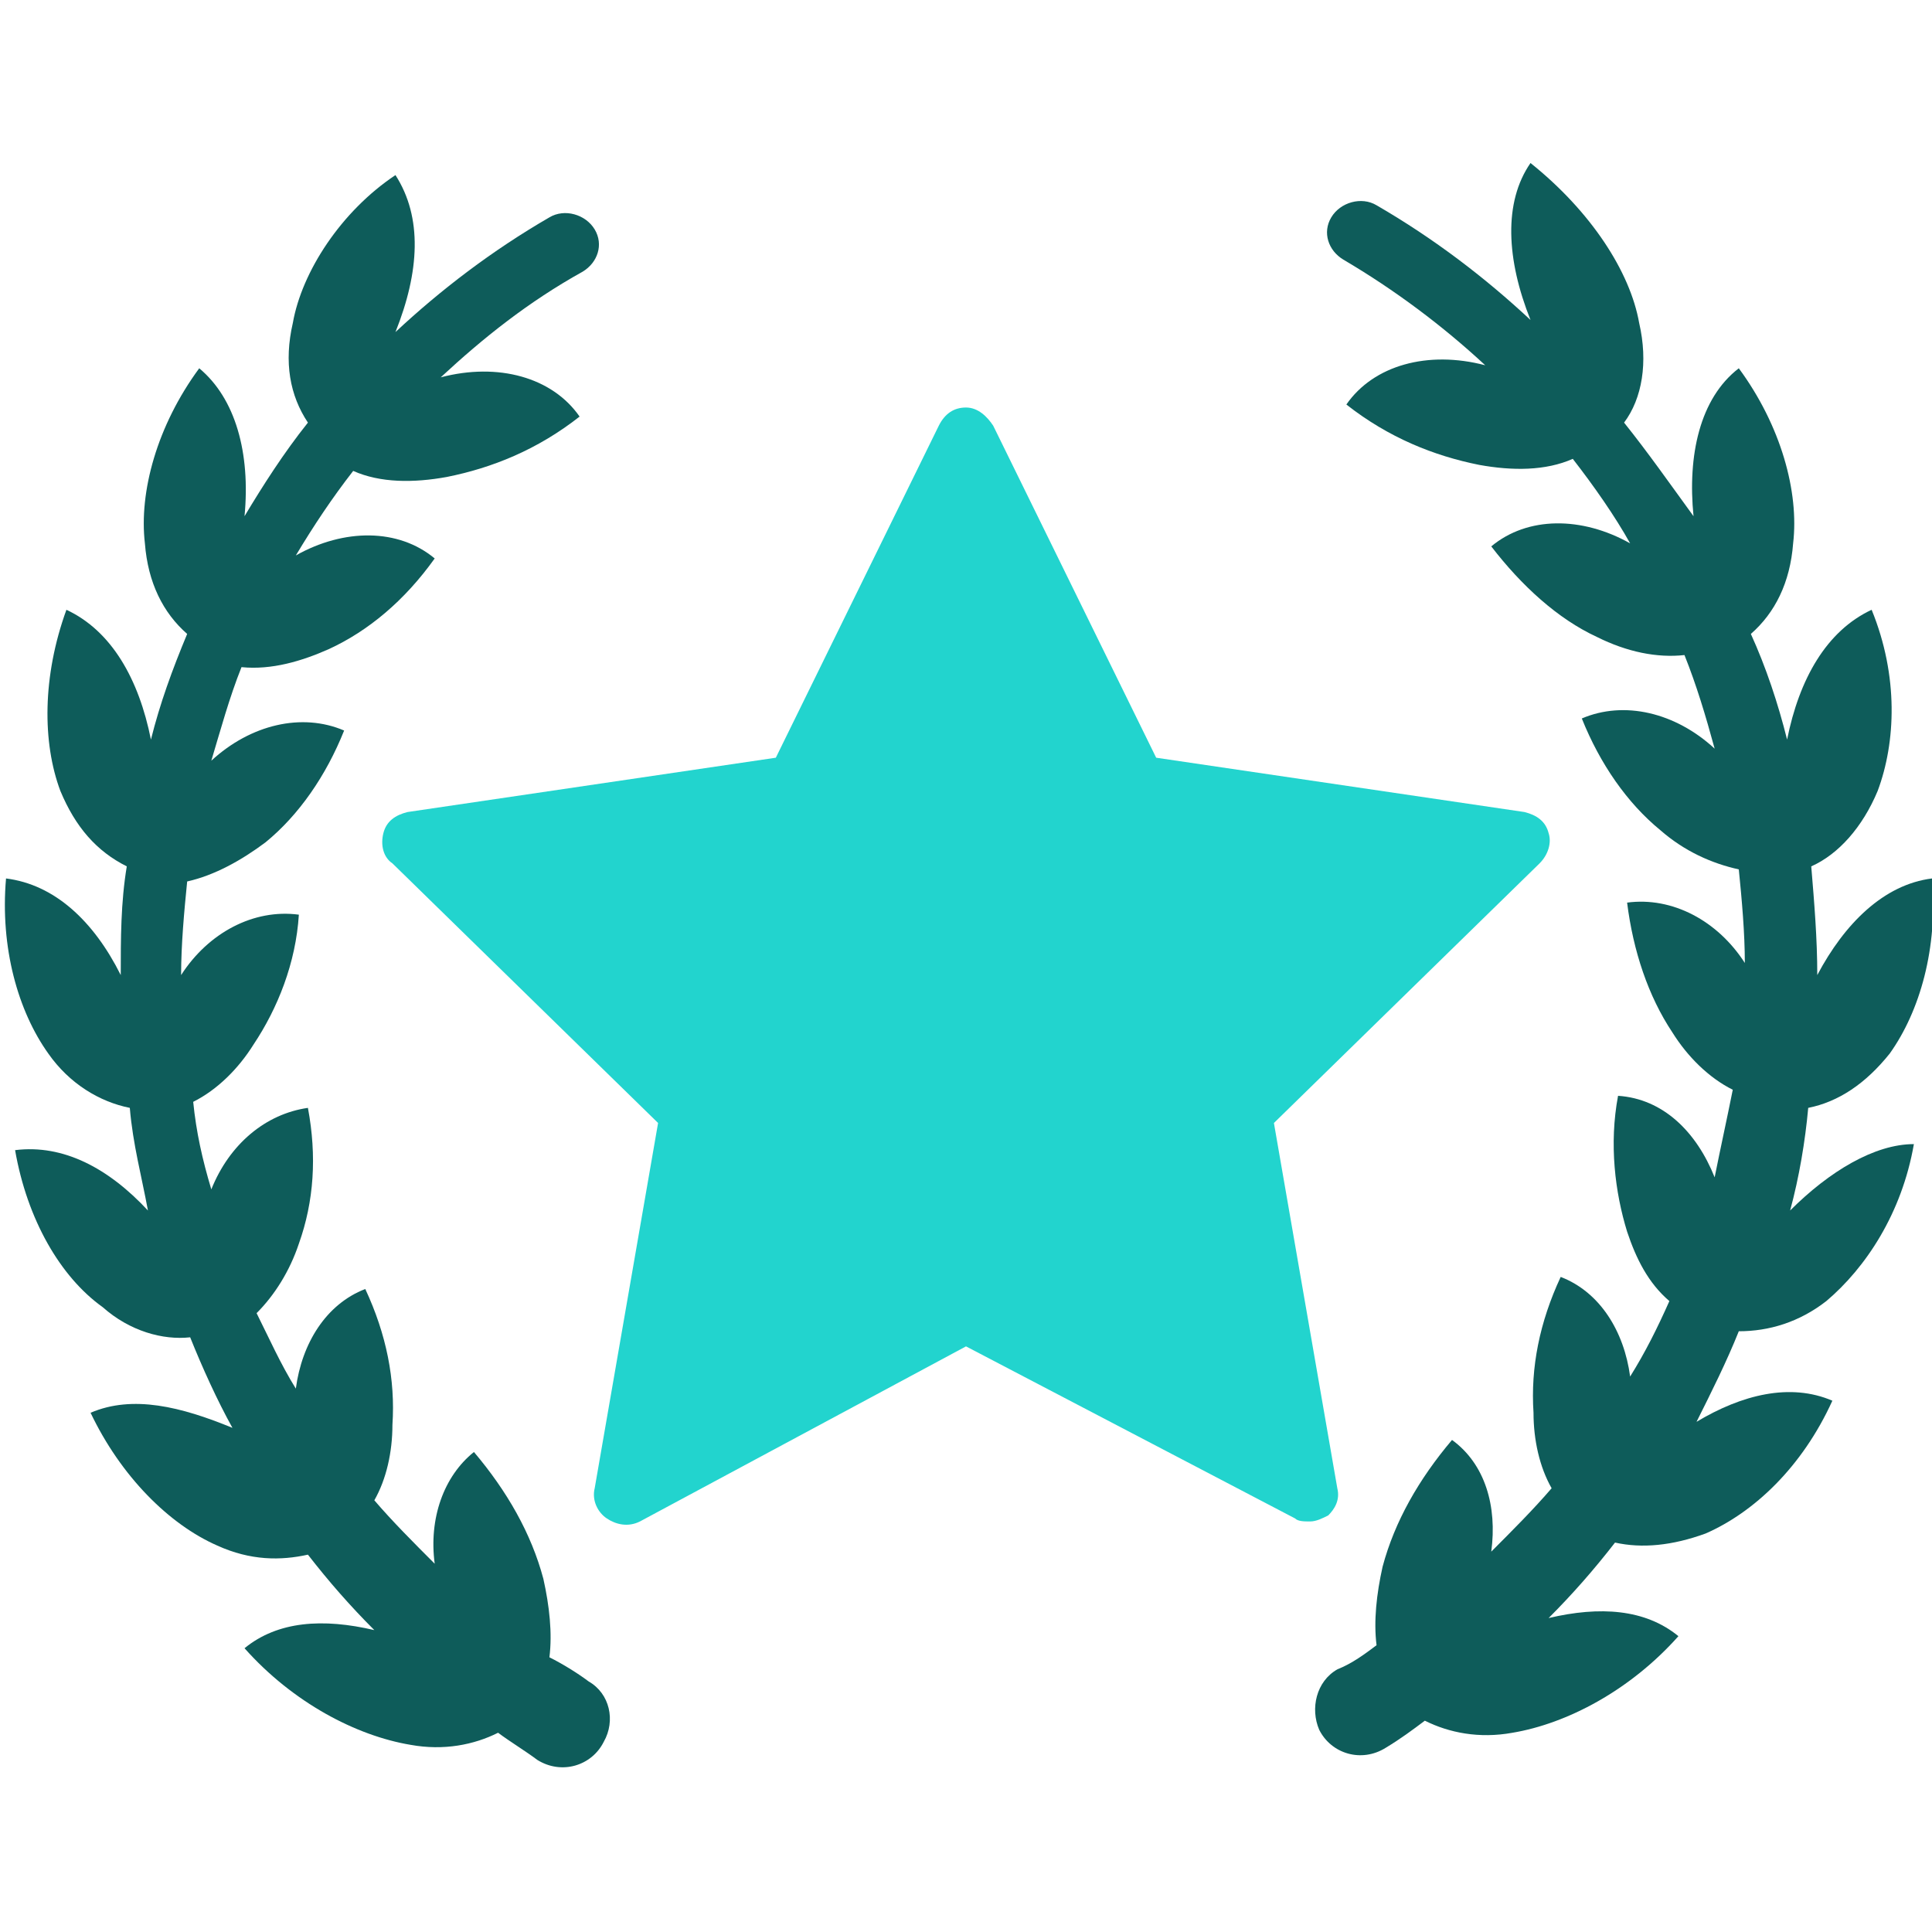 <svg width="74" height="74" viewBox="0 0 74 74" fill="none" xmlns="http://www.w3.org/2000/svg">
<g id="fi_9319051" clip-path="url(#clip0_17_326)">
<g id="Group">
<path id="Vector" d="M22.547 64.403C22.084 64.056 21.506 63.709 21.044 63.478C21.159 62.553 21.044 61.512 20.812 60.472C20.35 58.737 19.425 57.118 18.153 55.615C16.997 56.54 16.419 58.159 16.65 59.894C15.841 59.084 15.031 58.275 14.338 57.465C14.8 56.656 15.031 55.615 15.031 54.575C15.147 52.84 14.8 51.106 13.991 49.372C12.488 49.95 11.562 51.453 11.331 53.187C10.753 52.262 10.291 51.222 9.828 50.297C10.522 49.603 11.1 48.678 11.447 47.637C12.025 46.019 12.141 44.284 11.794 42.434C10.175 42.665 8.787 43.822 8.094 45.556C7.747 44.4 7.516 43.359 7.4 42.203C8.325 41.74 9.134 40.931 9.712 40.006C10.637 38.619 11.331 36.884 11.447 35.034C9.712 34.803 7.978 35.728 6.937 37.347C6.937 36.19 7.053 34.919 7.169 33.762C8.209 33.531 9.25 32.953 10.175 32.259C11.447 31.218 12.488 29.715 13.181 27.981C11.562 27.287 9.597 27.75 8.094 29.137C8.441 27.981 8.787 26.709 9.25 25.553C10.406 25.669 11.562 25.322 12.603 24.859C14.106 24.165 15.494 23.009 16.65 21.39C15.262 20.234 13.181 20.234 11.331 21.275C12.025 20.119 12.719 19.078 13.528 18.037C14.569 18.5 15.841 18.5 17.113 18.269C18.847 17.922 20.581 17.228 22.2 15.956C21.159 14.453 19.078 13.875 16.881 14.453C18.5 12.95 20.234 11.562 22.316 10.406C22.894 10.059 23.125 9.365 22.778 8.787C22.431 8.209 21.622 7.978 21.044 8.325C18.847 9.597 16.881 11.1 15.147 12.719C16.072 10.406 16.188 8.325 15.147 6.706C13.066 8.094 11.562 10.406 11.216 12.372C10.869 13.875 11.1 15.147 11.794 16.187C10.869 17.344 10.059 18.615 9.366 19.772C9.597 17.344 9.019 15.262 7.631 14.106C6.012 16.303 5.319 18.847 5.55 20.812C5.666 22.315 6.244 23.472 7.169 24.281C6.591 25.669 6.128 26.94 5.781 28.328C5.319 26.015 4.278 24.165 2.544 23.356C1.619 25.9 1.619 28.444 2.312 30.294C2.891 31.681 3.7 32.606 4.856 33.184C4.625 34.572 4.625 35.959 4.625 37.347C3.584 35.265 2.081 33.878 0.231 33.647C-6.69062e-06 36.306 0.694 38.734 1.85 40.353C2.659 41.509 3.816 42.203 4.972 42.434C5.087 43.822 5.434 45.094 5.666 46.365C4.162 44.747 2.428 43.822 0.578 44.053C1.041 46.712 2.312 48.909 3.931 50.065C4.972 50.99 6.244 51.337 7.284 51.222C7.747 52.378 8.325 53.65 8.903 54.69C6.937 53.881 5.087 53.419 3.469 54.112C4.625 56.54 6.475 58.39 8.325 59.2C9.597 59.778 10.753 59.778 11.794 59.547C12.603 60.587 13.412 61.512 14.338 62.437C12.372 61.975 10.637 62.09 9.366 63.131C11.216 65.212 13.644 66.484 15.725 66.831C16.997 67.062 18.153 66.831 19.078 66.368C19.541 66.715 20.119 67.062 20.581 67.409C21.506 67.987 22.663 67.64 23.125 66.715C23.587 65.906 23.356 64.865 22.547 64.403Z" fill="#0E5C5A"/>
<path id="Vector_2" d="M68.566 46.365C68.912 45.094 69.144 43.706 69.259 42.434C70.416 42.203 71.456 41.509 72.381 40.353C73.537 38.734 74.231 36.306 74 33.647C72.15 33.878 70.647 35.381 69.606 37.347C69.606 35.959 69.491 34.572 69.375 33.184C70.416 32.722 71.341 31.681 71.919 30.294C72.612 28.444 72.728 25.9 71.688 23.356C69.953 24.166 68.912 26.015 68.45 28.328C68.103 26.941 67.641 25.553 67.062 24.281C67.987 23.472 68.566 22.316 68.681 20.812C68.912 18.847 68.219 16.303 66.6 14.106C65.097 15.262 64.634 17.459 64.866 19.772C63.941 18.5 63.131 17.344 62.206 16.187C62.9 15.262 63.131 13.875 62.784 12.372C62.438 10.406 60.934 8.094 58.622 6.244C57.581 7.747 57.697 9.944 58.622 12.256C56.888 10.637 54.922 9.134 52.725 7.862C52.147 7.516 51.337 7.747 50.991 8.325C50.644 8.903 50.875 9.597 51.453 9.944C53.419 11.1 55.269 12.487 56.888 13.991C54.691 13.412 52.609 13.991 51.569 15.494C53.188 16.765 54.922 17.459 56.656 17.806C57.928 18.037 59.2 18.037 60.241 17.575C61.05 18.616 61.859 19.772 62.438 20.812C60.587 19.772 58.506 19.772 57.119 20.928C58.275 22.431 59.663 23.703 61.166 24.397C62.322 24.975 63.478 25.206 64.519 25.09C64.981 26.247 65.328 27.403 65.675 28.675C64.172 27.287 62.206 26.825 60.587 27.519C61.281 29.253 62.322 30.756 63.594 31.797C64.519 32.606 65.559 33.069 66.6 33.3C66.716 34.456 66.831 35.728 66.831 36.884C65.791 35.266 64.056 34.34 62.322 34.572C62.553 36.422 63.131 38.156 64.056 39.544C64.634 40.469 65.444 41.278 66.369 41.74C66.138 42.897 65.906 43.937 65.675 45.094C64.981 43.359 63.709 42.087 61.975 41.972C61.628 43.822 61.859 45.672 62.322 47.175C62.669 48.215 63.131 49.141 63.941 49.834C63.478 50.875 63.016 51.8 62.438 52.725C62.206 50.99 61.281 49.487 59.778 48.909C58.969 50.644 58.622 52.378 58.737 54.112C58.737 55.153 58.969 56.194 59.431 57.003C58.737 57.812 57.928 58.622 57.119 59.431C57.35 57.697 56.888 56.078 55.616 55.153C54.344 56.656 53.419 58.275 52.956 60.009C52.725 61.05 52.609 62.09 52.725 63.016C52.263 63.362 51.8 63.709 51.222 63.941C50.413 64.403 50.181 65.444 50.528 66.253C50.991 67.178 52.147 67.525 53.072 66.947C53.65 66.6 54.112 66.253 54.575 65.906C55.5 66.369 56.656 66.6 57.928 66.369C60.009 66.022 62.438 64.75 64.287 62.669C63.016 61.628 61.281 61.512 59.316 61.975C60.241 61.05 61.05 60.125 61.859 59.084C62.9 59.316 64.056 59.2 65.328 58.737C67.178 57.928 69.028 56.194 70.184 53.65C68.566 52.956 66.716 53.419 64.981 54.459C65.559 53.303 66.138 52.147 66.6 50.99C67.756 50.99 68.912 50.644 69.953 49.834C71.456 48.562 72.844 46.481 73.306 43.822C71.803 43.822 70.069 44.862 68.566 46.365Z" fill="#0E5C5A"/>
<path id="Vector_3" d="M51.222 57.003L48.794 43.013L58.969 33.069C59.316 32.722 59.431 32.259 59.316 31.913C59.2 31.45 58.853 31.219 58.391 31.103L44.284 29.022L38.041 16.303C37.809 15.956 37.462 15.609 37 15.609C36.538 15.609 36.191 15.841 35.959 16.303L29.716 29.022L15.609 31.103C15.147 31.219 14.8 31.45 14.684 31.913C14.569 32.375 14.684 32.837 15.031 33.069L25.206 43.013L22.778 57.003C22.663 57.466 22.894 57.928 23.241 58.159C23.587 58.391 24.05 58.506 24.512 58.275L37 51.569L49.603 58.159C49.719 58.275 49.95 58.275 50.181 58.275C50.413 58.275 50.644 58.159 50.875 58.044C51.106 57.812 51.337 57.466 51.222 57.003Z" fill="#22D4CE"/>
</g>
</g>
<defs>
<clipPath id="clip0_17_326">
<rect width="74" height="74" fill="white"/>
</clipPath>
</defs>
</svg>
